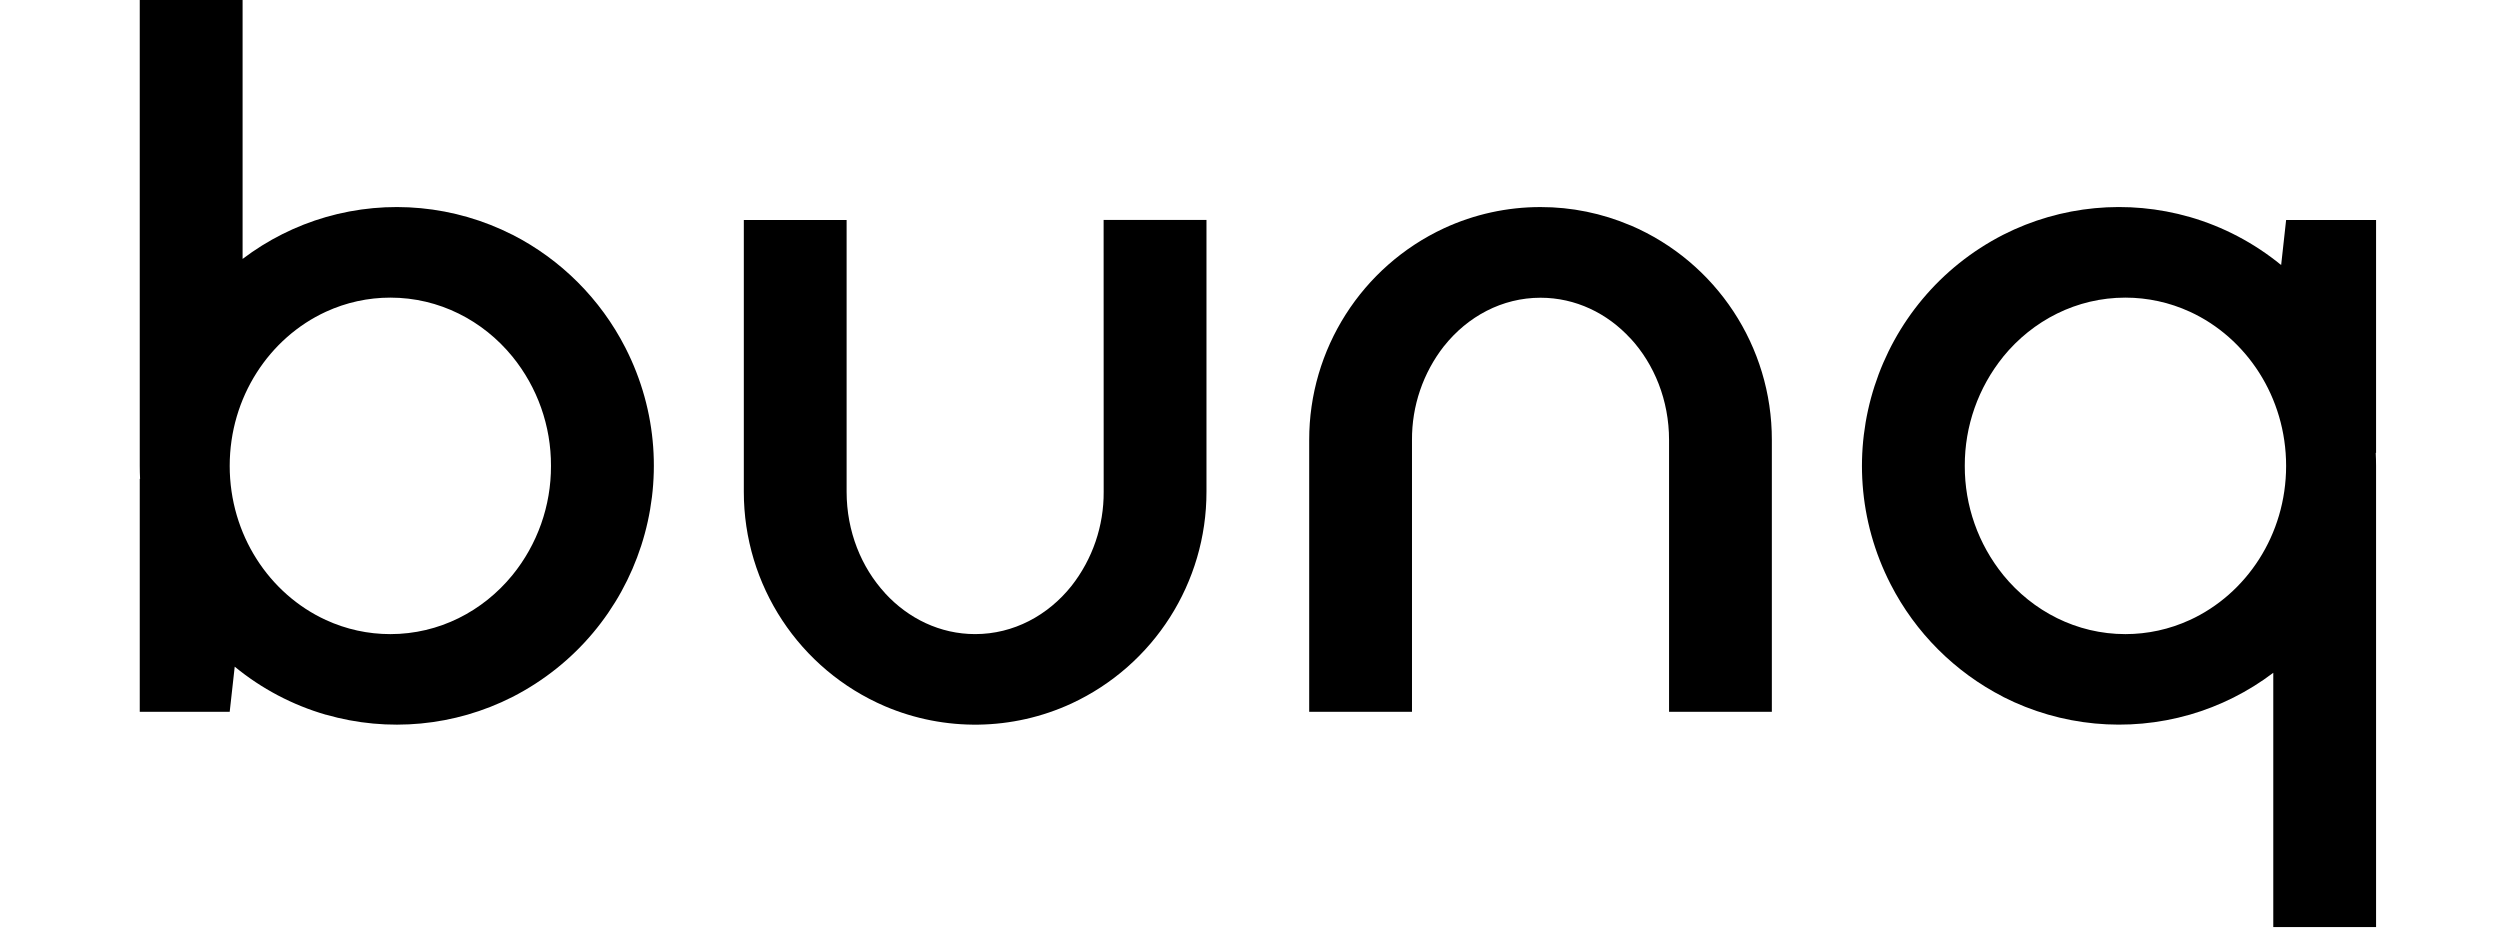 <svg xmlns="http://www.w3.org/2000/svg" width="161" height="60" viewBox="0 0 161 60" fill="none"><g clip-path="url(#clip0_45190_6466)"><path d="M15.116 42.934C16.844 44.354 18.843 45.408 20.99 46.029L20.994 46.026C24.994 47.176 29.285 46.771 32.998 44.886C41.218 40.68 44.477 30.607 40.271 22.386C38.67 19.256 36.125 16.711 32.998 15.114V15.117C29.282 13.232 24.994 12.824 20.99 13.978C19.052 14.539 17.231 15.454 15.623 16.675V0H9V30.003C9 30.284 9.007 30.561 9.021 30.838H9V45.838H14.793L15.116 42.934ZM20.99 20.076C22.293 19.476 23.705 19.167 25.139 19.167C28.284 19.167 31.102 20.64 32.998 22.961C34.616 24.949 35.493 27.437 35.483 30.003C35.493 32.566 34.613 35.058 32.994 37.046C31.095 39.367 28.281 40.837 25.136 40.837C23.702 40.837 22.289 40.528 20.986 39.928C17.341 38.252 14.793 34.433 14.793 30.003C14.793 25.574 17.348 21.751 20.99 20.076Z" fill="black"></path><path d="M71.077 31.668C71.091 33.865 70.363 36.002 69.007 37.731C67.492 39.633 65.273 40.836 62.799 40.836C60.545 40.836 58.501 39.835 57.007 38.213L56.996 38.196C55.47 36.538 54.522 34.224 54.522 31.668V14.166H47.902V31.668C47.895 37.681 51.473 43.119 57 45.486C60.847 47.123 65.21 47.059 69.007 45.305C74.314 42.838 77.704 37.518 77.697 31.665V14.162H71.073L71.077 31.668Z" fill="black"></path><path d="M105.009 14.514V14.521L105.006 14.517C103.174 13.736 101.204 13.332 99.213 13.335C97.069 13.332 94.947 13.797 92.998 14.698C87.695 17.165 84.305 22.489 84.312 28.339V45.841H90.932V28.339C90.918 26.145 91.646 24.012 92.995 22.287V22.291C94.51 20.381 96.736 19.174 99.21 19.174C101.463 19.174 103.512 20.172 105.002 21.797L105.006 21.794C106.536 23.458 107.487 25.776 107.487 28.335V45.838H114.107V28.335C114.117 22.319 110.536 16.881 105.009 14.514Z" fill="black"></path><path d="M153.019 14.166H147.226L146.906 17.069C145.174 15.65 143.172 14.595 141.021 13.974V13.981L141.018 13.974C137.014 12.824 132.723 13.232 129.01 15.117C120.789 19.327 117.542 29.404 121.755 37.624C123.352 40.744 125.894 43.282 129.01 44.879V44.883C132.723 46.768 137.014 47.176 141.018 46.026L141.021 46.019V46.026C142.963 45.465 144.787 44.549 146.399 43.328V60H153.019V30C153.019 29.72 153.011 29.443 152.997 29.166H153.019V14.166ZM141.021 39.931H141.018C139.719 40.528 138.306 40.837 136.876 40.837C133.731 40.837 130.909 39.36 129.014 37.039L129.01 37.032C127.399 35.044 126.522 32.563 126.532 30.004C126.522 27.444 127.399 24.96 129.01 22.969V22.965C130.909 20.64 133.727 19.167 136.876 19.167C138.306 19.167 139.719 19.476 141.018 20.072H141.021C144.67 21.747 147.226 25.567 147.226 30.004C147.226 34.44 144.67 38.256 141.021 39.931Z" fill="black"></path></g><defs><clipPath id="clip0_45190_6466"><rect width="160" height="60" fill="white" transform="translate(0.766 -0.297)"></rect></clipPath></defs></svg>